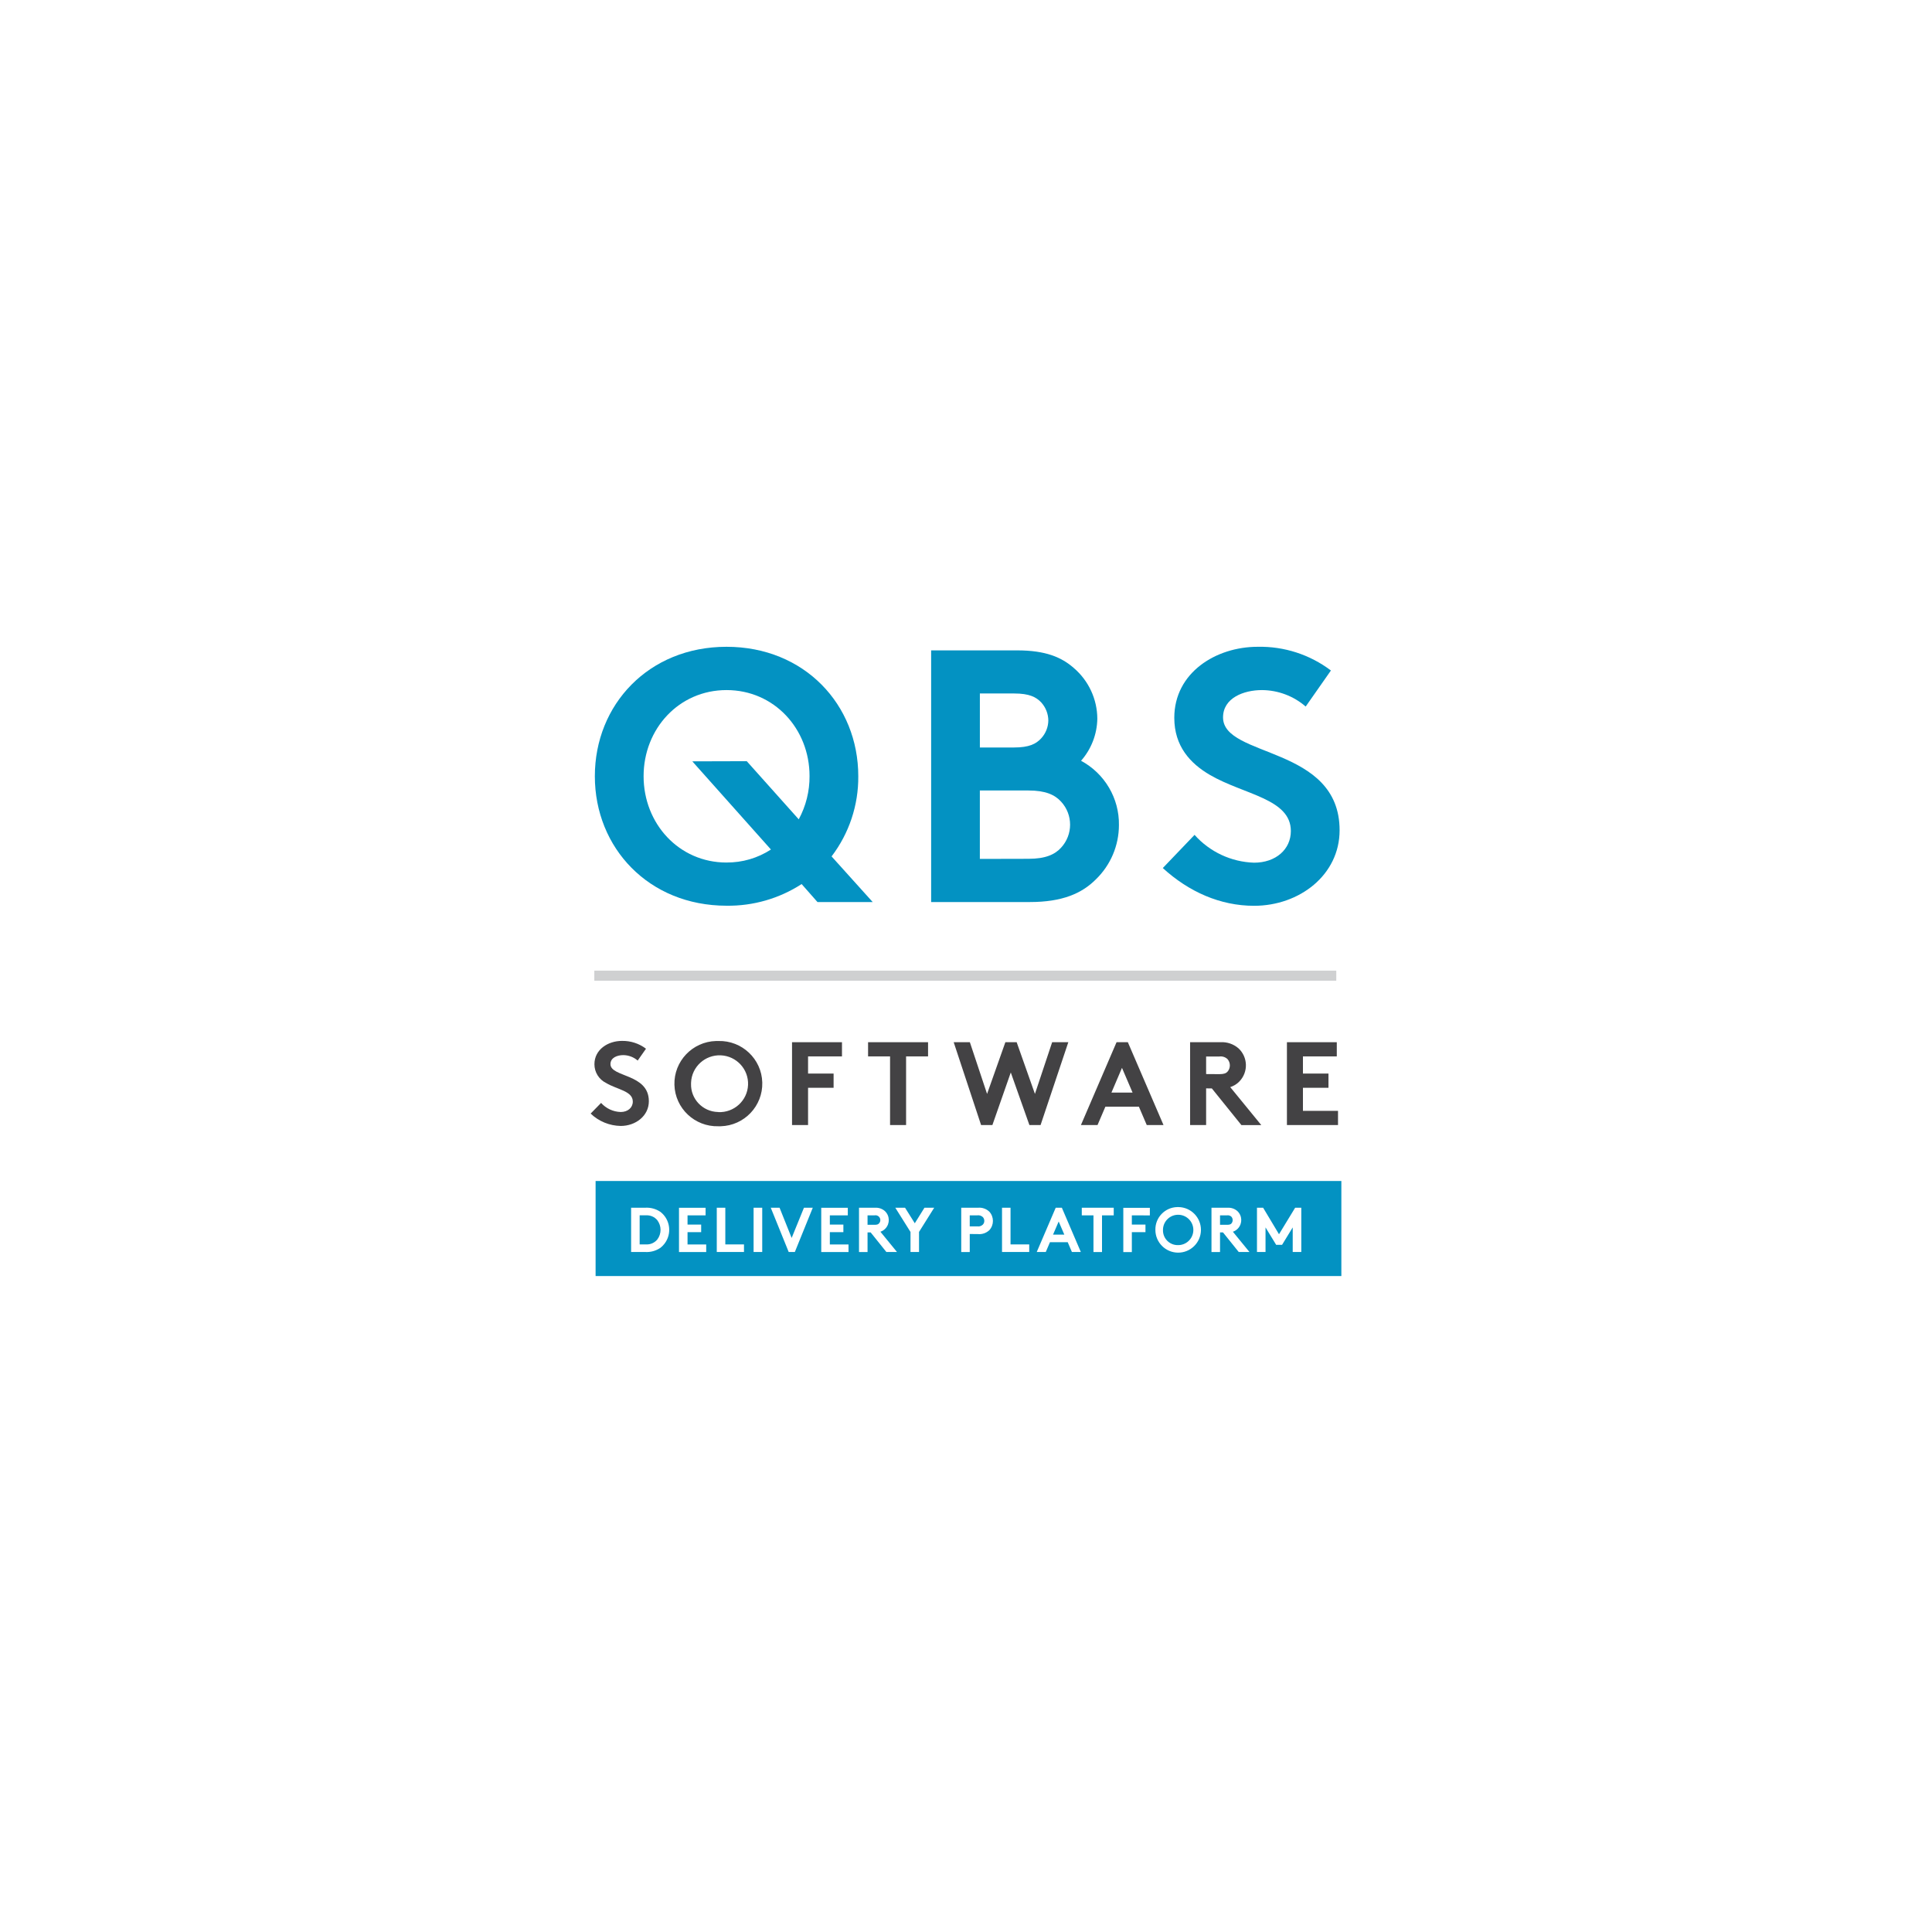 <svg xmlns="http://www.w3.org/2000/svg" width="175" height="175" viewBox="0 0 175 175" fill="none"><rect width="175" height="175" fill="white"></rect><rect width="175" height="175" fill="white"></rect><g clip-path="url(#clip0_3702_992)"><path d="M65.809 58.586C72.869 58.586 77.743 63.832 77.743 70.309C77.765 72.93 76.914 75.485 75.324 77.573L79.048 81.707H74.047L72.611 80.079C70.588 81.39 68.221 82.071 65.809 82.04C58.754 82.034 53.881 76.789 53.881 70.309C53.881 63.829 58.754 58.586 65.809 58.586ZM65.809 78.126C67.237 78.136 68.637 77.727 69.831 76.949L62.709 68.962L67.641 68.948L72.35 74.215C73.002 73.012 73.338 71.663 73.328 70.295C73.328 66.017 70.126 62.507 65.809 62.507C61.493 62.507 58.297 66.017 58.297 70.309C58.297 74.601 61.493 78.128 65.809 78.128V78.126Z" fill="#0392C2"></path><path d="M92.13 58.911C94.71 58.911 96.153 59.532 97.265 60.507C98.61 61.659 99.388 63.335 99.395 65.103C99.372 66.506 98.849 67.856 97.922 68.911C100.067 70.066 101.39 72.313 101.353 74.741C101.349 76.593 100.596 78.365 99.261 79.656C97.989 80.928 96.223 81.707 93.28 81.707H84.342V58.911H92.128H92.13ZM88.755 67.707H91.848C93.223 67.707 93.843 67.382 94.302 66.889C94.715 66.446 94.949 65.867 94.957 65.262C94.952 64.657 94.722 64.075 94.314 63.626C93.856 63.138 93.234 62.815 91.86 62.815H88.757V67.707H88.755ZM93.171 77.79C94.703 77.79 95.555 77.398 96.114 76.781C97.2 75.602 97.2 73.792 96.114 72.614C95.551 71.995 94.71 71.603 93.171 71.603H88.755V77.8L93.171 77.79Z" fill="#0392C2"></path><path d="M108.201 75.621C109.574 77.164 111.526 78.077 113.594 78.142C115.562 78.142 116.925 76.934 116.925 75.274C116.925 72.342 112.678 71.987 109.603 70.198C107.809 69.153 106.367 67.59 106.367 65.017C106.369 60.933 110.132 58.586 113.921 58.586C116.312 58.535 118.651 59.292 120.554 60.734L118.269 63.998C117.171 63.046 115.768 62.518 114.314 62.507C112.647 62.507 110.783 63.224 110.783 64.983C110.783 68.662 121.341 67.523 121.341 75.208C121.341 79.243 117.713 82.047 113.594 82.047C110.52 82.047 107.678 80.775 105.326 78.627L108.201 75.623V75.621Z" fill="#0392C2"></path><path d="M121.04 87.922H53.833V88.834H121.04V87.922Z" fill="#CFD0D1"></path><path d="M54.447 99.903C54.901 100.408 55.543 100.706 56.223 100.725C56.866 100.725 57.319 100.331 57.319 99.782C57.319 98.818 55.914 98.701 54.908 98.101C54.255 97.783 53.841 97.122 53.843 96.399C53.843 95.058 55.082 94.285 56.33 94.285C57.118 94.268 57.887 94.517 58.514 94.993L57.761 96.066C57.401 95.752 56.938 95.578 56.459 95.572C55.898 95.572 55.295 95.808 55.295 96.387C55.295 97.597 58.773 97.227 58.773 99.748C58.773 101.075 57.579 101.988 56.224 101.988C55.207 101.971 54.233 101.571 53.5 100.868L54.447 99.901V99.903Z" fill="#434244"></path><path d="M65.068 94.294C67.207 94.237 68.989 95.919 69.047 98.051C69.105 100.183 67.417 101.959 65.278 102.016C65.208 102.017 65.139 102.017 65.068 102.016C62.929 102.073 61.147 100.391 61.089 98.259C61.032 96.127 62.719 94.352 64.859 94.294C64.928 94.293 64.997 94.293 65.068 94.294ZM65.068 100.735C66.493 100.795 67.698 99.694 67.758 98.273C67.819 96.852 66.712 95.653 65.287 95.591C63.862 95.532 62.657 96.633 62.597 98.054C62.596 98.091 62.594 98.127 62.594 98.164C62.553 99.538 63.64 100.685 65.019 100.725C65.035 100.725 65.052 100.725 65.068 100.725V100.734V100.735Z" fill="#434244"></path><path d="M73.194 95.688V97.243H75.507V98.531H73.194V101.906H71.742V94.403H76.266V95.688H73.194Z" fill="#434244"></path><path d="M84.063 94.403V95.688H82.073V101.906H80.621V95.688H78.63V94.403H84.063Z" fill="#434244"></path><path d="M86.385 94.403H87.85L89.409 99.086L91.066 94.403H92.089L93.744 99.086L95.304 94.403H96.768L94.255 101.906H93.243L91.557 97.144L89.891 101.906H88.867L86.385 94.403Z" fill="#434244"></path><path d="M97.91 101.906L101.137 94.403H102.16L105.39 101.906H103.872L103.161 100.245H100.125L99.414 101.906H97.91ZM100.673 98.967H102.588L101.629 96.727L100.673 98.967Z" fill="#434244"></path><path d="M109.25 98.584V101.905H107.798V94.403H110.541C111.142 94.365 111.735 94.566 112.188 94.963C113.038 95.759 113.08 97.09 112.282 97.937C112.252 97.969 112.221 98.001 112.188 98.031C111.973 98.23 111.715 98.381 111.434 98.47L114.246 101.91H112.446L109.767 98.588L109.25 98.585V98.584ZM110.454 97.296C110.876 97.296 111.058 97.212 111.187 97.072C111.323 96.917 111.399 96.719 111.4 96.512C111.403 96.3 111.327 96.093 111.187 95.933C110.991 95.748 110.72 95.662 110.454 95.697H109.25V97.288L110.454 97.296Z" fill="#434244"></path><path d="M118.02 95.688V97.243H120.333V98.531H118.02V100.621H121.197V101.906H116.57V94.403H121.086V95.688H118.02Z" fill="#434244"></path><path d="M95.385 111.83H96.405L95.895 110.644L95.385 111.83Z" fill="#0392C2"></path><path d="M88.541 110.085H87.839V111.087H88.541C88.719 111.109 88.896 111.049 89.025 110.925C89.112 110.834 89.159 110.715 89.158 110.588C89.159 110.46 89.112 110.337 89.025 110.243C88.896 110.121 88.717 110.062 88.541 110.084V110.085Z" fill="#0392C2"></path><path d="M106.775 110.034C106.016 110.001 105.374 110.591 105.343 111.35C105.343 111.369 105.343 111.388 105.343 111.407C105.319 112.141 105.894 112.757 106.628 112.781C106.639 112.781 106.649 112.781 106.66 112.781C107.418 112.814 108.06 112.224 108.092 111.465C108.124 110.707 107.535 110.065 106.775 110.034Z" fill="#0392C2"></path><path d="M79.223 110.085H78.582V110.943H79.223C79.449 110.943 79.547 110.898 79.613 110.823C79.783 110.652 79.782 110.376 79.612 110.205C79.51 110.104 79.366 110.059 79.224 110.085H79.223Z" fill="#0392C2"></path><path d="M59.542 110.53C59.292 110.225 58.911 110.059 58.517 110.084H57.94V112.717H58.514C58.909 112.743 59.289 112.577 59.54 112.271C59.93 111.756 59.93 111.044 59.54 110.528H59.542V110.53Z" fill="#0392C2"></path><path d="M53.949 106.974V115.582H121.5V106.974H53.949ZM60.184 112.663C60.078 112.799 59.956 112.921 59.821 113.026C59.412 113.305 58.922 113.438 58.429 113.405H57.166V109.396H58.429C58.921 109.363 59.412 109.495 59.821 109.771C60.72 110.469 60.883 111.763 60.184 112.662V112.663ZM63.968 113.41H61.504V109.4H63.912V110.088L62.277 110.085V110.92H63.511V111.608H62.277V112.722H63.968V113.41ZM67.39 113.405H64.925V109.396H65.699V112.717H67.39V113.405ZM69.042 113.405H68.26V109.396H69.042V113.405ZM71.996 113.405H71.44L69.816 109.396H70.613L71.708 112.133L72.822 109.396H73.621L71.997 113.405H71.996ZM76.858 113.41H74.388V109.4H76.794V110.088L75.167 110.085V110.92H76.393V111.608H75.167V112.722H76.858V113.41ZM80.289 113.407L78.864 111.631H78.582V113.407H77.809V109.397H79.271C79.591 109.377 79.907 109.484 80.148 109.695C80.599 110.112 80.628 110.817 80.212 111.268C80.191 111.29 80.169 111.312 80.148 111.332C80.034 111.439 79.896 111.521 79.747 111.569L81.248 113.405H80.291L80.289 113.407ZM83.245 111.59V113.405H82.473V111.59L81.097 109.396H81.98L82.862 110.804L83.737 109.396H84.619L83.243 111.59H83.245ZM89.616 111.427C89.337 111.691 88.957 111.821 88.574 111.783L87.84 111.775V113.407H87.069V109.397H88.576C88.959 109.359 89.339 109.49 89.618 109.756C90.046 110.231 90.046 110.951 89.618 111.426L89.616 111.427ZM93.227 113.405H90.763V109.396H91.534V112.717H93.227V113.405ZM97.093 113.405L96.714 112.518H95.105L94.727 113.405H93.908L95.626 109.396H96.183L97.901 113.405H97.093ZM100.881 110.085H99.82V113.407H99.046V110.085H97.988V109.397H100.881V110.085ZM104.154 110.091L102.522 110.085V110.92H103.756V111.608H102.522V113.412H101.749V109.404H104.154V110.092V110.091ZM106.69 113.464C105.561 113.449 104.654 112.53 104.654 111.401C104.633 110.282 105.524 109.358 106.643 109.337C106.677 109.337 106.711 109.337 106.745 109.337C107.885 109.352 108.796 110.289 108.781 111.429C108.766 112.568 107.829 113.479 106.69 113.464ZM112.206 113.407L110.779 111.631H110.51V113.407H109.736V109.397H111.198C111.519 109.377 111.834 109.484 112.075 109.695C112.527 110.112 112.555 110.817 112.139 111.268C112.119 111.29 112.098 111.312 112.075 111.332C111.961 111.439 111.824 111.521 111.674 111.569L113.175 113.405H112.207L112.206 113.407ZM117.867 113.405H117.094V111.178L116.131 112.754H115.593L114.631 111.178V113.405H113.857V109.397H114.414L115.852 111.797L117.314 109.397H117.871V113.405H117.867Z" fill="#0392C2"></path><path d="M111.15 110.085H110.51V110.943H111.15C111.376 110.943 111.474 110.898 111.541 110.823C111.693 110.648 111.693 110.387 111.541 110.21C111.437 110.111 111.293 110.065 111.15 110.085Z" fill="#0392C2"></path></g><defs><clipPath id="clip0_3702_992"><rect width="68" height="57" fill="white" transform="translate(53.5 58.584)"></rect></clipPath></defs></svg>